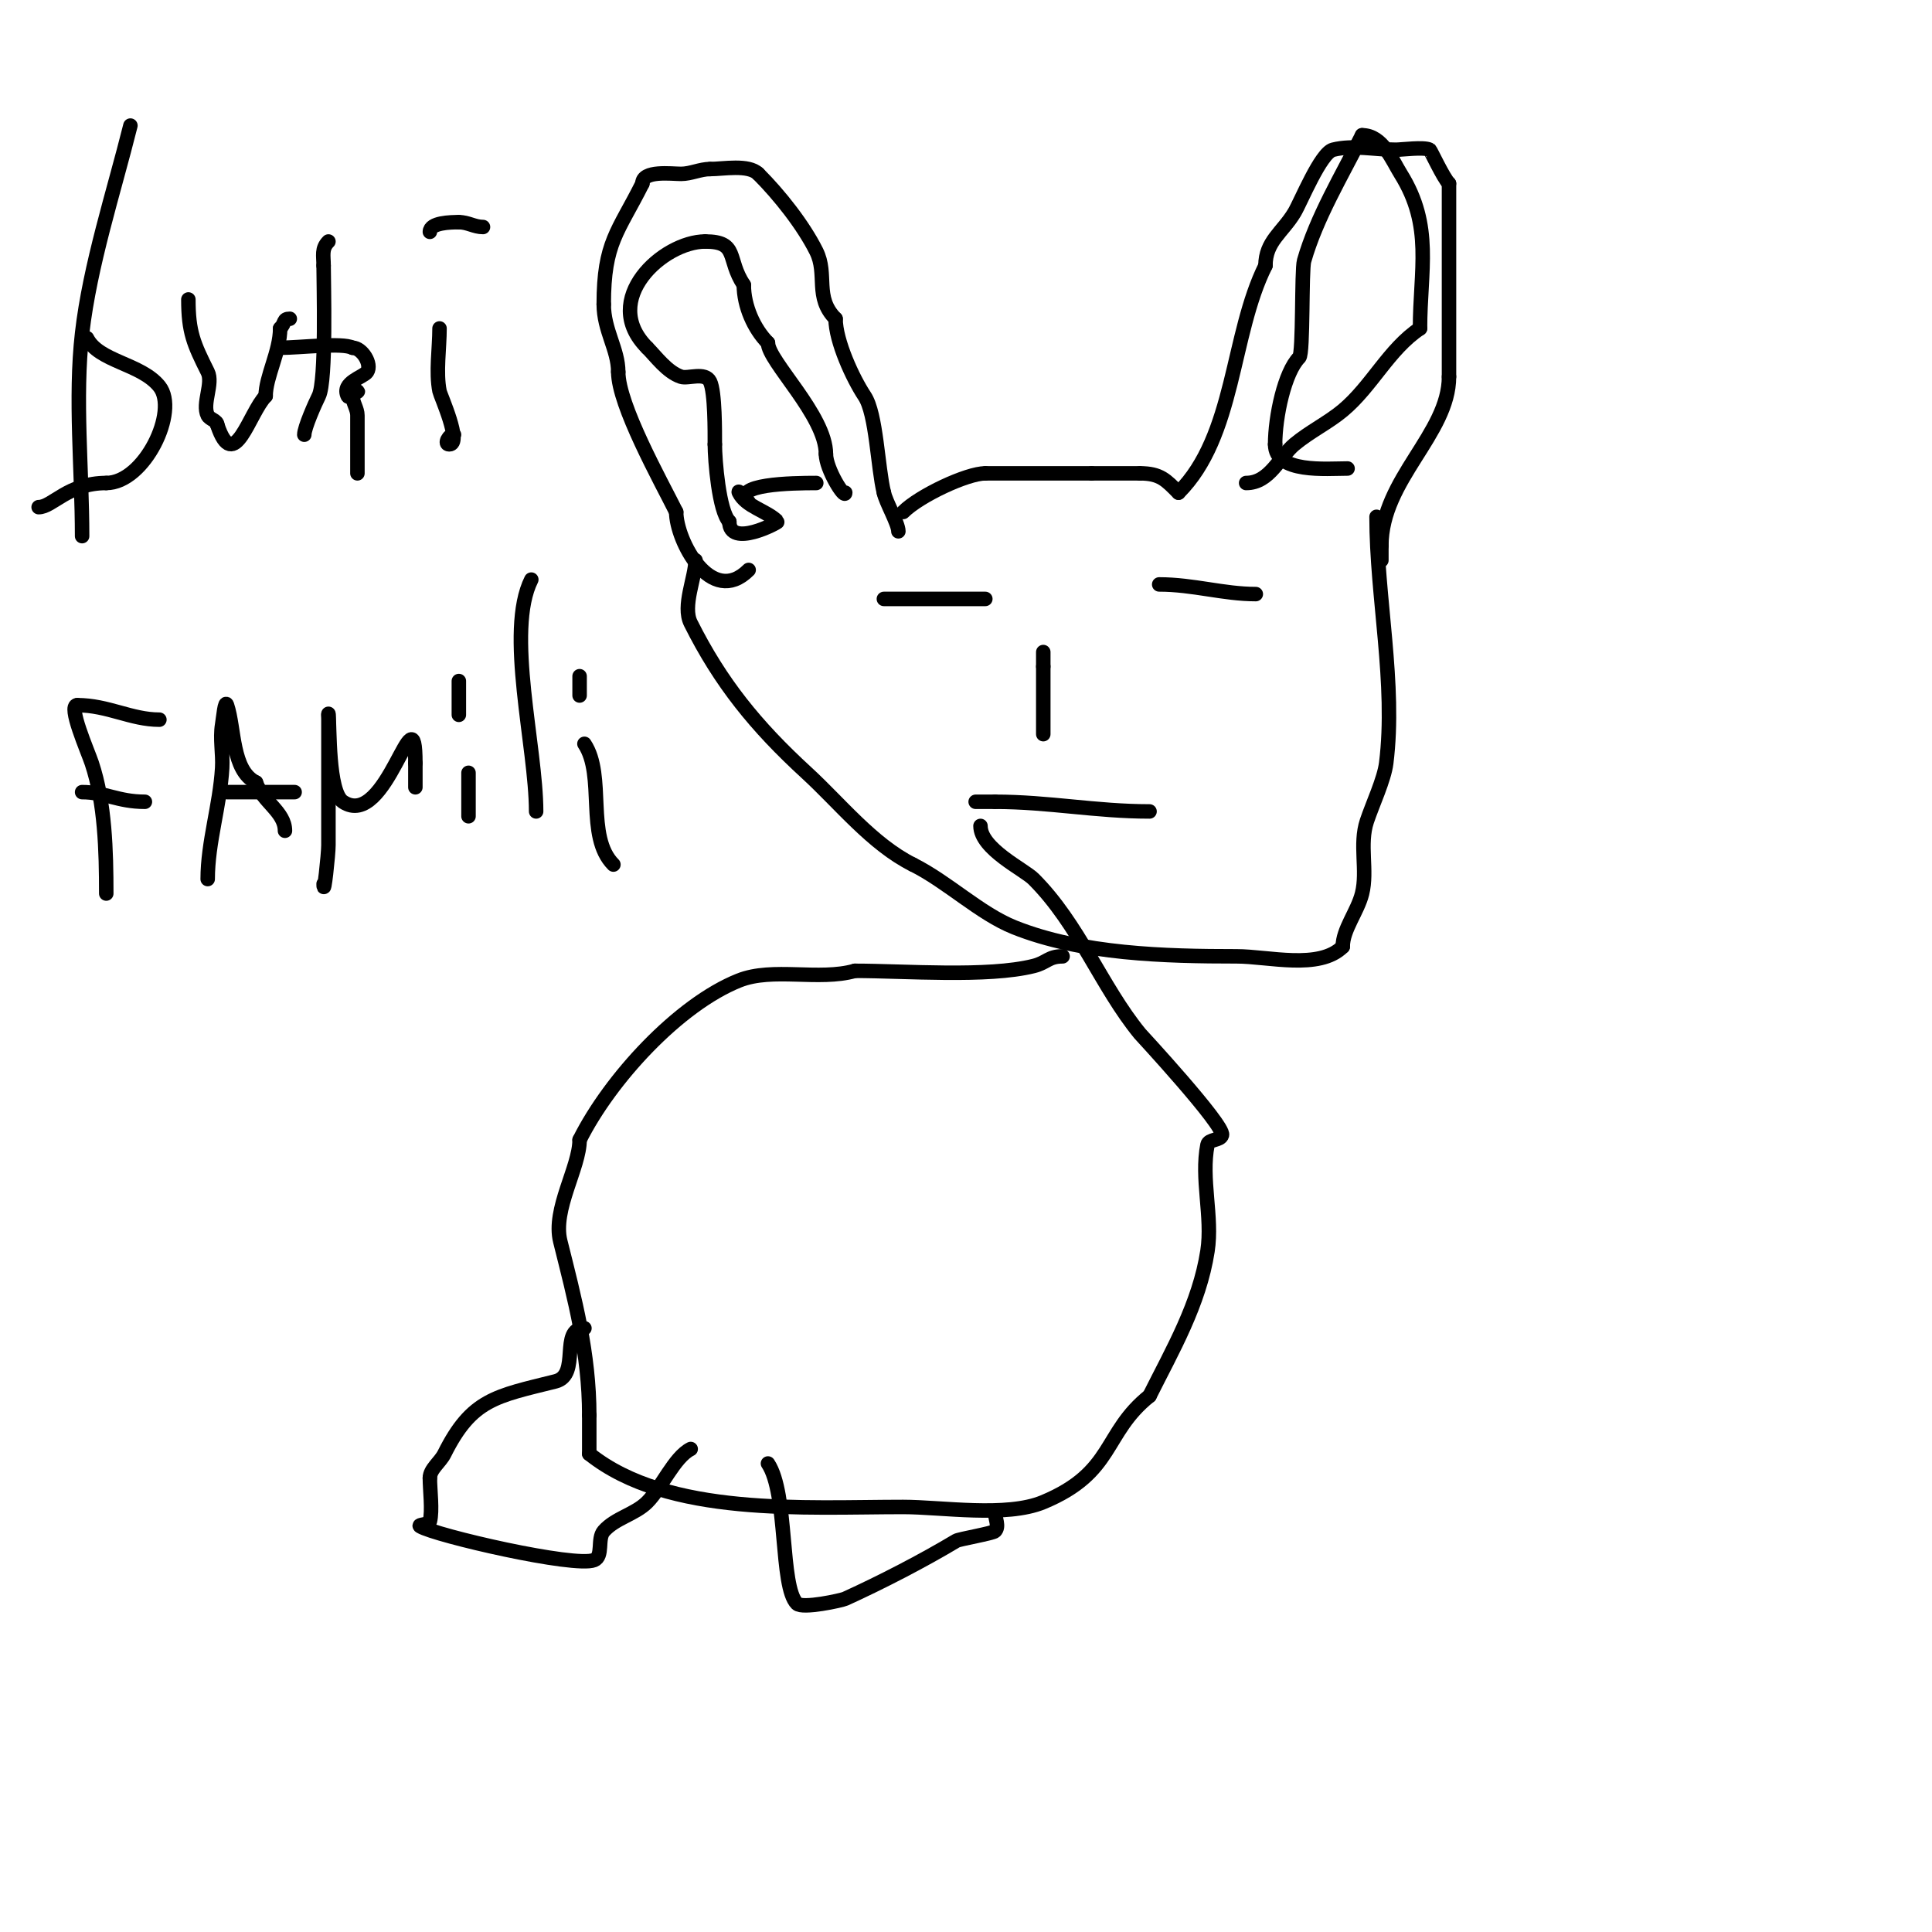<svg viewBox='0 0 400 400' version='1.1' xmlns='http://www.w3.org/2000/svg' xmlns:xlink='http://www.w3.org/1999/xlink'><g fill='none' stroke='#000000' stroke-width='3' stroke-linecap='round' stroke-linejoin='round'><path d='M155,118c-7.756,7.756 -15,-6.09 -15,-12'/><path d='M140,106c-3.244,-6.488 -12,-22.171 -12,-29'/><path d='M128,77c0,-4.668 -3,-8.586 -3,-14'/><path d='M125,63c0,-12.82 2.967,-14.934 8,-25'/><path d='M133,38c0,-2.803 5.999,-2 8,-2c2.028,0 3.972,-1 6,-1'/><path d='M147,35c2.735,0 7.97,-1.03 10,1'/><path d='M157,36c4.378,4.378 9.286,10.573 12,16c2.424,4.848 -0.453,9.547 4,14'/><path d='M173,66c0,4.612 3.575,12.362 6,16c2.462,3.693 2.715,14.86 4,20'/><path d='M183,102c0.389,1.943 3,6.37 3,8'/><path d='M175,102c0,1.476 -4,-4.853 -4,-8'/><path d='M171,94c0,-7.963 -12,-19.254 -12,-23'/><path d='M159,71c-2.904,-2.904 -5,-7.651 -5,-12'/><path d='M154,59c-3.597,-5.395 -0.989,-9 -8,-9'/><path d='M146,50c-8.7,0 -21.984,12.016 -12,22'/><path d='M134,72c1.792,1.792 4.112,5.037 7,6c1.446,0.482 4.965,-1.071 6,1c1.062,2.125 1,10.568 1,13'/><path d='M148,92c0,3.257 0.86,13.86 3,16'/><path d='M151,108c0,5.538 10.161,0.161 10,0c-2.357,-2.357 -6.509,-3.019 -8,-6c-0.422,-0.843 1.333,1.333 2,2'/><path d='M155,104c-3.796,-3.796 8.956,-4 14,-4'/><path d='M187,106c3.377,-3.377 13.219,-8 17,-8'/><path d='M204,98c7.333,0 14.667,0 22,0'/><path d='M226,98c3.333,0 6.667,0 10,0'/><path d='M236,98c4.27,0 5.447,1.447 8,4'/><path d='M244,102c11.752,-11.752 10.843,-32.685 18,-47'/><path d='M262,55c0,-5.028 3.524,-6.874 6,-11c1.3,-2.167 5.427,-12.357 8,-13c4.204,-1.051 8.667,0 13,0c1.212,0 5.778,-0.611 7,0c0.193,0.096 2.812,5.812 4,7'/><path d='M300,38c0,13.333 0,26.667 0,40'/><path d='M300,78c0,11.838 -14,21.263 -14,35'/><path d='M286,113c0,1 0,2 0,3'/><path d='M279,97c-4.407,0 -15,1.031 -15,-5'/><path d='M264,92c0,-5.708 1.957,-14.957 5,-18c0.862,-0.862 0.44,-18.039 1,-20c2.572,-9.003 7.835,-17.669 12,-26'/><path d='M282,28c4.254,0 6.223,5.157 8,8c6.774,10.838 4,19.934 4,32'/><path d='M294,68c-6.467,4.311 -9.984,11.986 -16,17c-3,2.5 -6.876,4.397 -10,7c-3.126,2.605 -5.086,8 -10,8'/><path d='M285,107c0,16.621 4.048,34.617 2,51c-0.424,3.39 -2.847,8.54 -4,12c-1.615,4.844 0.194,10.224 -1,15c-0.942,3.77 -4,7.426 -4,11'/><path d='M278,196c-4.862,4.862 -15.369,2 -22,2c-14.734,0 -32.111,-0.444 -46,-6c-7.105,-2.842 -13.8,-9.4 -21,-13'/><path d='M189,179c-8.448,-4.224 -15.172,-12.741 -22,-19c-10.545,-9.666 -17.847,-18.693 -24,-31c-1.773,-3.547 1,-9.494 1,-13'/><path d='M144,116'/><path d='M183,124c7,0 14,0 21,0'/><path d='M240,121c7.052,0 13.313,2 20,2'/><path d='M216,135c0,1 0,2 0,3'/><path d='M216,138c0,4.667 0,9.333 0,14'/><path d='M238,168c-11.134,0 -20.914,-2 -32,-2'/><path d='M206,166c-1.333,0 -2.667,0 -4,0'/><path d='M220,198c-2.962,0 -3.244,1.311 -6,2c-9.538,2.384 -26.682,1 -37,1'/><path d='M177,201c-7.419,2.12 -17.009,-0.797 -24,2c-12.544,5.018 -26.708,20.416 -33,33'/><path d='M120,236c0,5.728 -5.653,14.389 -4,21c2.989,11.957 6,23.211 6,36'/><path d='M122,293c0,2.667 0,5.333 0,8'/><path d='M122,301c16.294,13.035 44.737,11 65,11c7.944,0 21.338,2.193 29,-1c14.809,-6.17 12.311,-14.249 22,-22'/><path d='M238,289c4.716,-9.433 10.307,-18.998 12,-30c1.095,-7.116 -1.41,-14.948 0,-22c0.236,-1.179 2.709,-0.834 3,-2c0.518,-2.072 -16.935,-20.921 -17,-21c-8.007,-9.786 -12.597,-22.597 -22,-32c-1.985,-1.985 -11,-6.252 -11,-11'/><path d='M121,275c-5.263,0 -0.716,9.679 -6,11c-12.346,3.086 -17.318,3.635 -23,15c-0.879,1.758 -3,3.156 -3,5'/><path d='M89,306c0,2.502 0.571,6.717 0,9c-0.181,0.723 -2.639,0.617 -2,1c3.241,1.945 32.012,8.595 36,7c1.957,-0.783 0.612,-4.413 2,-6c2.374,-2.713 6.45,-3.45 9,-6c2.965,-2.965 5.605,-9.303 9,-11'/><path d='M159,303c4.167,6.251 2.474,25.474 6,29c1.134,1.134 9.235,-0.652 10,-1c7.457,-3.39 16.109,-7.865 23,-12c0.574,-0.345 7.541,-1.541 8,-2c0.943,-0.943 0,-2.667 0,-4'/><path d='M206,313'/><path d='M22,185c0,-8.766 -0.249,-18.748 -3,-27c-0.834,-2.502 -5.038,-12 -3,-12'/><path d='M16,146c6.309,0 11.173,3 17,3'/><path d='M30,166c-5.566,0 -8.327,-2 -13,-2'/><path d='M43,182c0,-7.616 2.543,-15.238 3,-23c0.176,-2.995 -0.493,-6.041 0,-9c0.226,-1.356 0.565,-5.304 1,-4c1.633,4.899 0.953,13.477 6,16'/><path d='M53,162c1.328,3.985 6,6.058 6,10'/><path d='M61,164c-4.667,0 -9.333,0 -14,0'/><path d='M67,183c0,3.145 1,-6.17 1,-8c0,-6.333 0,-12.667 0,-19c0,-1.519 0,-9.717 0,-8'/><path d='M68,148c0.295,2.359 -0.105,15.93 3,18c9.111,6.074 15,-24.442 15,-8'/><path d='M86,158c0,1.667 0,3.333 0,5'/><path d='M97,160c0,3 0,6 0,9'/><path d='M95,148c0,-2.333 0,-4.667 0,-7'/><path d='M111,168c0,-13.411 -6.379,-37.242 -1,-48'/><path d='M121,154c4.416,6.625 0.168,19.168 6,25'/><path d='M120,144c0,-1.333 0,-2.667 0,-4'/><path d='M17,111c0,-13.758 -1.54,-28.523 0,-42c1.614,-14.119 6.54,-29.159 10,-43'/><path d='M18,70c2.442,4.885 11.2,5.25 15,10c4.067,5.084 -3.104,20 -11,20'/><path d='M22,100c-7.914,0 -11.15,5 -14,5'/><path d='M39,62c0,6.759 1.099,9.197 4,15c1.2,2.4 -1.2,6.6 0,9c0.422,0.843 2,1.057 2,2'/><path d='M45,88c3.465,10.395 6.604,-2.604 10,-6'/><path d='M55,82c0,-3.984 3,-9.22 3,-14'/><path d='M58,68c1.152,-1.152 0.519,-2 2,-2'/><path d='M63,90c0,-1.438 2.237,-6.475 3,-8c1.593,-3.185 1,-23.29 1,-27'/><path d='M67,55c0,-2.065 -0.477,-3.523 1,-5'/><path d='M58,72c4.152,0 12.785,-1.108 15,0'/><path d='M73,72c1.944,0 4.078,3.383 3,5c-0.706,1.059 -5.401,2.198 -4,5c0.333,0.667 1.255,-1 2,-1c0.471,0 -1,0.529 -1,1c0,1.374 1,2.626 1,4c0,4 0,8 0,12'/><path d='M91,68c0,4.097 -0.786,9.069 0,13c0.181,0.906 4.772,11 2,11c-1.111,0 -0.111,-2 1,-2'/><path d='M94,90'/><path d='M89,48c0,-1.919 4.306,-2 6,-2'/><path d='M95,46c1.897,0 3.193,1 5,1'/></g>
</svg>